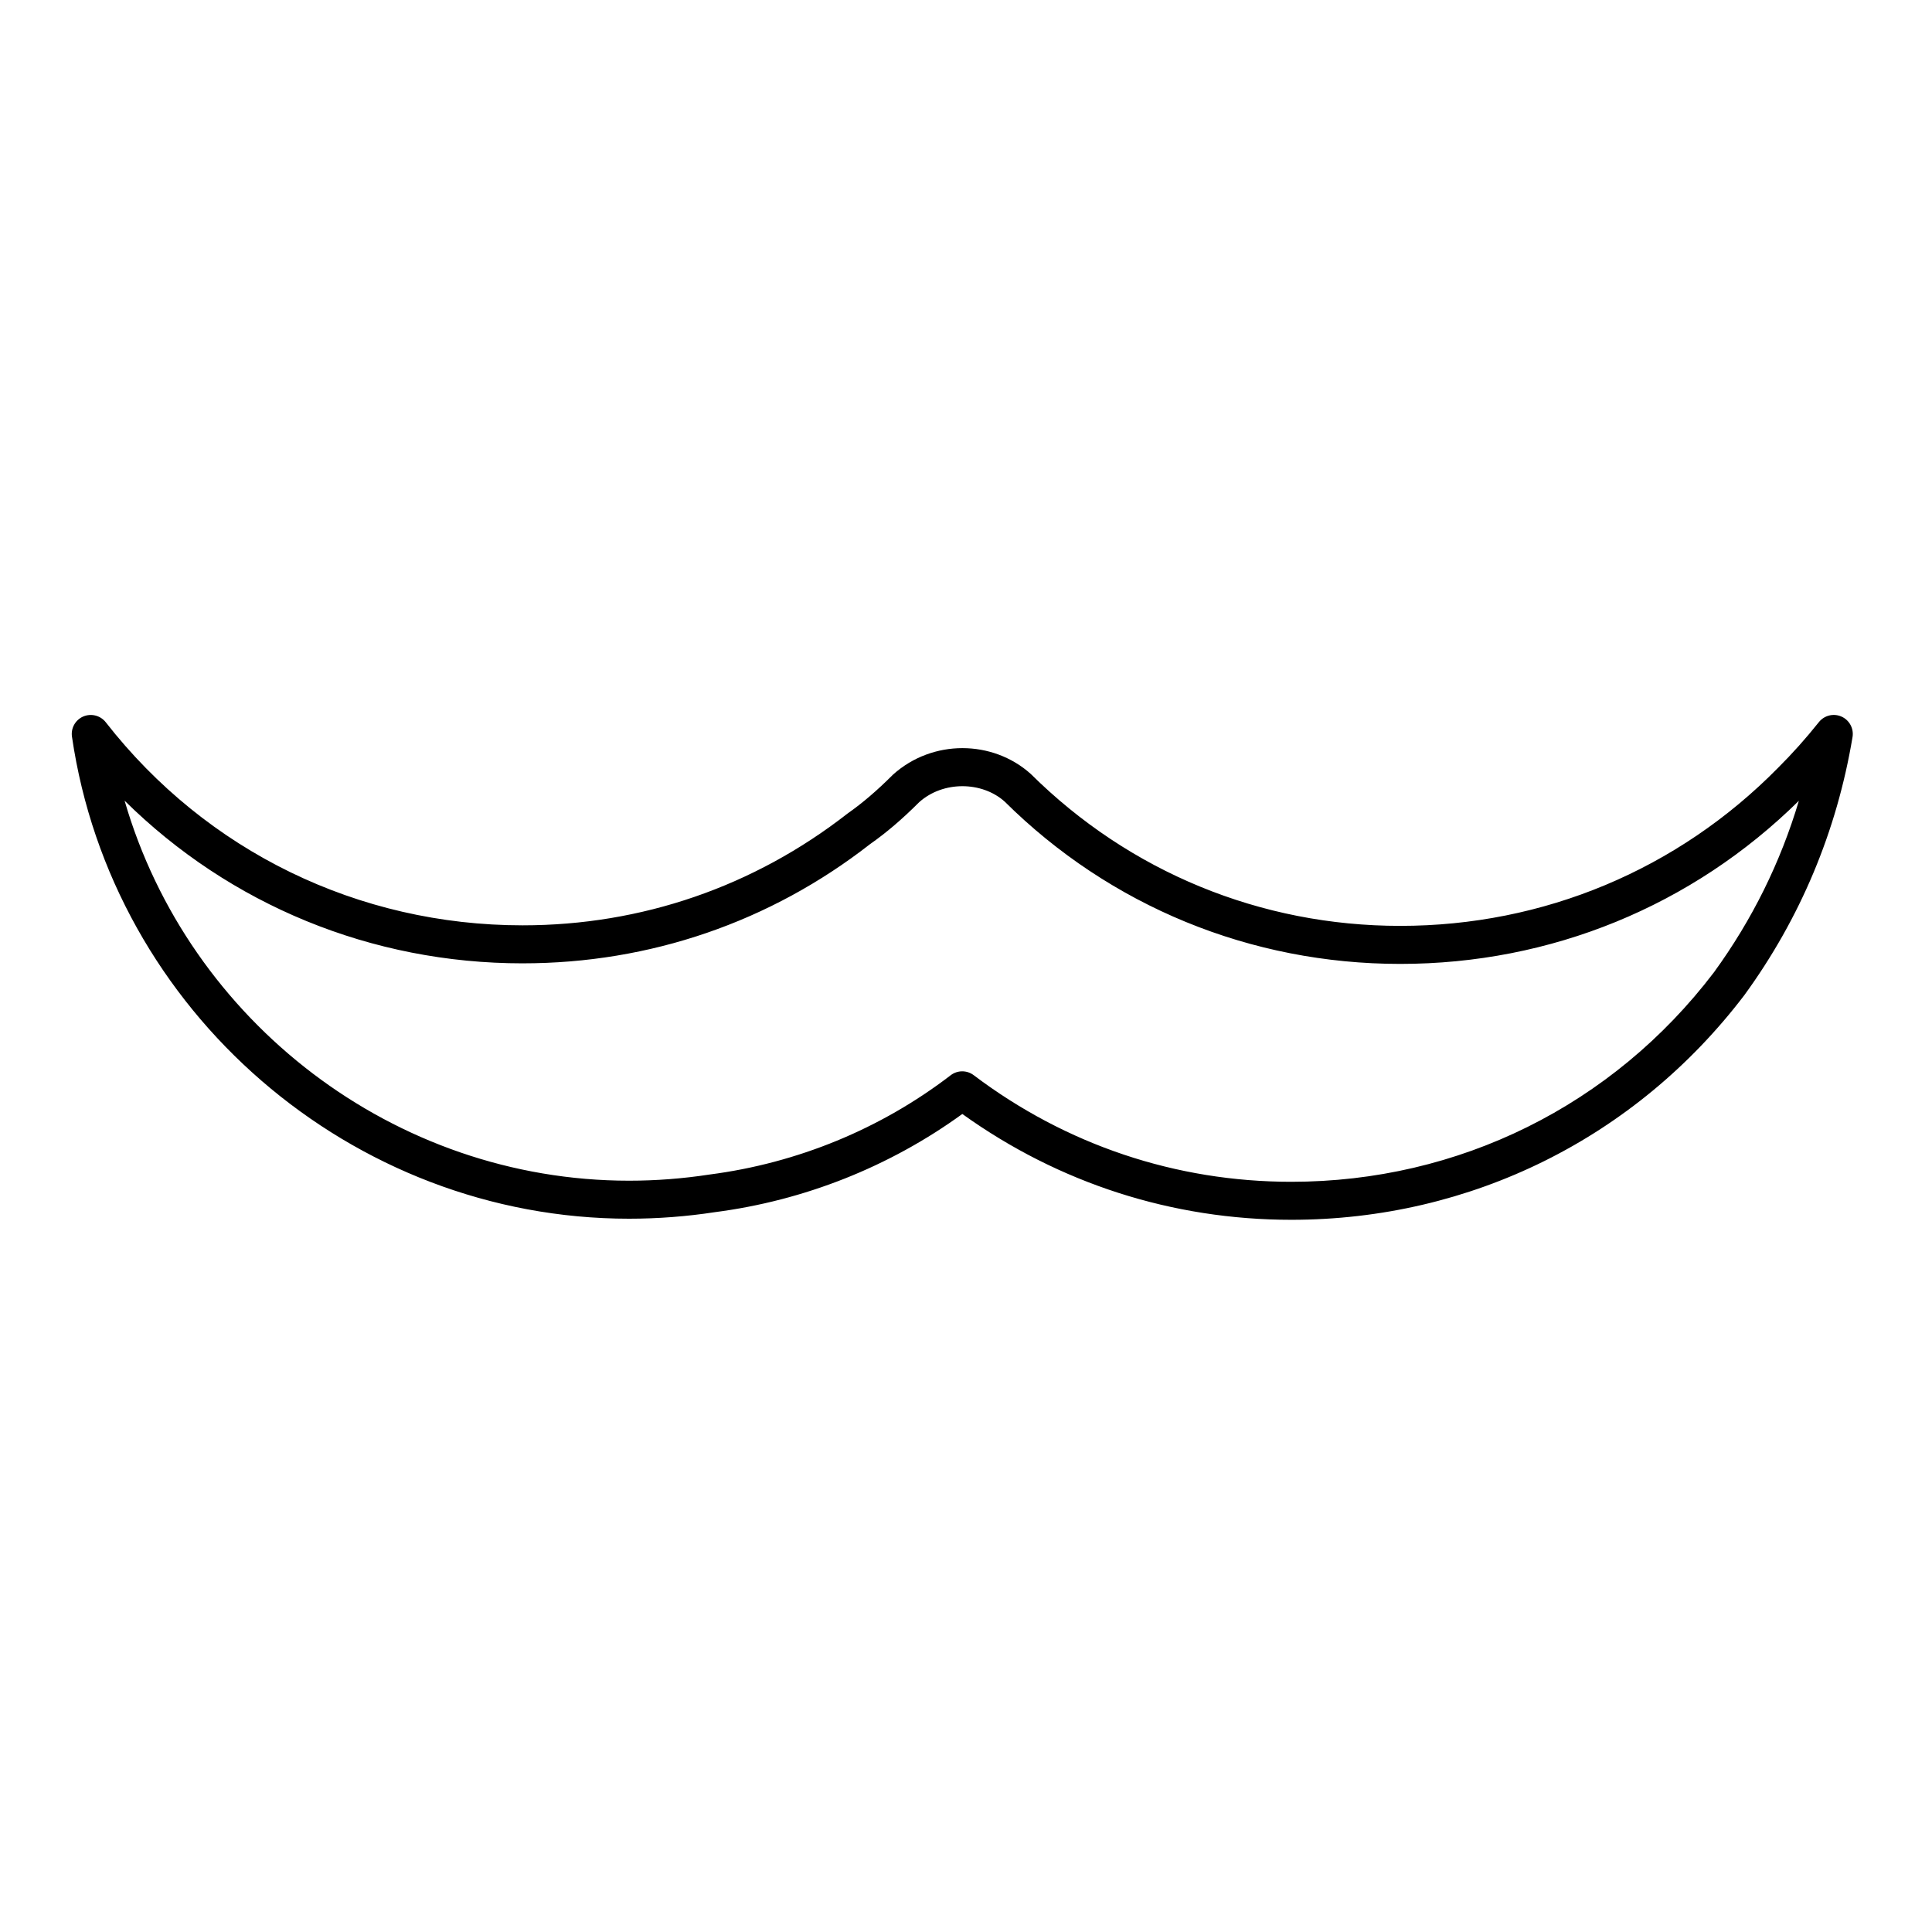 <?xml version="1.0" encoding="UTF-8"?>
<!-- Uploaded to: ICON Repo, www.iconrepo.com, Generator: ICON Repo Mixer Tools -->
<svg fill="#000000" width="800px" height="800px" version="1.1" viewBox="144 144 512 512" xmlns="http://www.w3.org/2000/svg">
 <path d="m310.72 466.97c7.582 0 15.254-0.586 22.688-1.727 23.754-3.074 46.355-12.055 65.617-26.027 25.59 18.363 55.656 28.043 87.195 28.043 47.523 0 91.262-21.68 120.07-59.559 14.836-20.395 24.477-43.395 28.648-68.363 0.379-2.262-0.82-4.5-2.918-5.43-2.086-0.934-4.551-0.336-5.984 1.449-3.57 4.465-7.008 8.309-10.848 12.141-26.57 26.992-62.129 41.871-100.12 41.871-36.961 0-71.668-14.246-97.93-40.289-10.078-9.023-25.992-9.211-36.461 0.188-4.277 4.273-8.047 7.5-12.07 10.332-24.844 19.383-54.613 29.625-86.098 29.625-43.535 0.004-83.805-19.613-110.48-53.816-1.406-1.797-3.844-2.414-5.953-1.535-2.102 0.902-3.336 3.098-3.004 5.359 10.637 72.824 74.117 127.74 147.65 127.74zm-28.215-67.676c33.75 0 65.668-10.984 92.082-31.598 4.309-3.019 8.504-6.606 13.008-11.109 6.375-5.707 16.625-5.531 22.633-0.176 27.977 27.75 65.199 43.035 104.84 43.035 39.941 0 77.379-15.348 105.65-43.227-4.856 16.328-12.402 31.578-22.512 45.469-26.824 35.273-67.641 55.5-111.99 55.5-30.59 0-59.703-9.77-84.176-28.254-0.898-0.68-1.969-1.02-3.039-1.02-1.082 0-2.16 0.348-3.066 1.043-18.496 14.188-40.562 23.285-63.938 26.312-7.039 1.082-14.199 1.629-21.277 1.629-62.23 0-116.73-42.168-133.7-100.71 27.914 27.598 65.418 43.113 105.49 43.109z"/>
</svg>